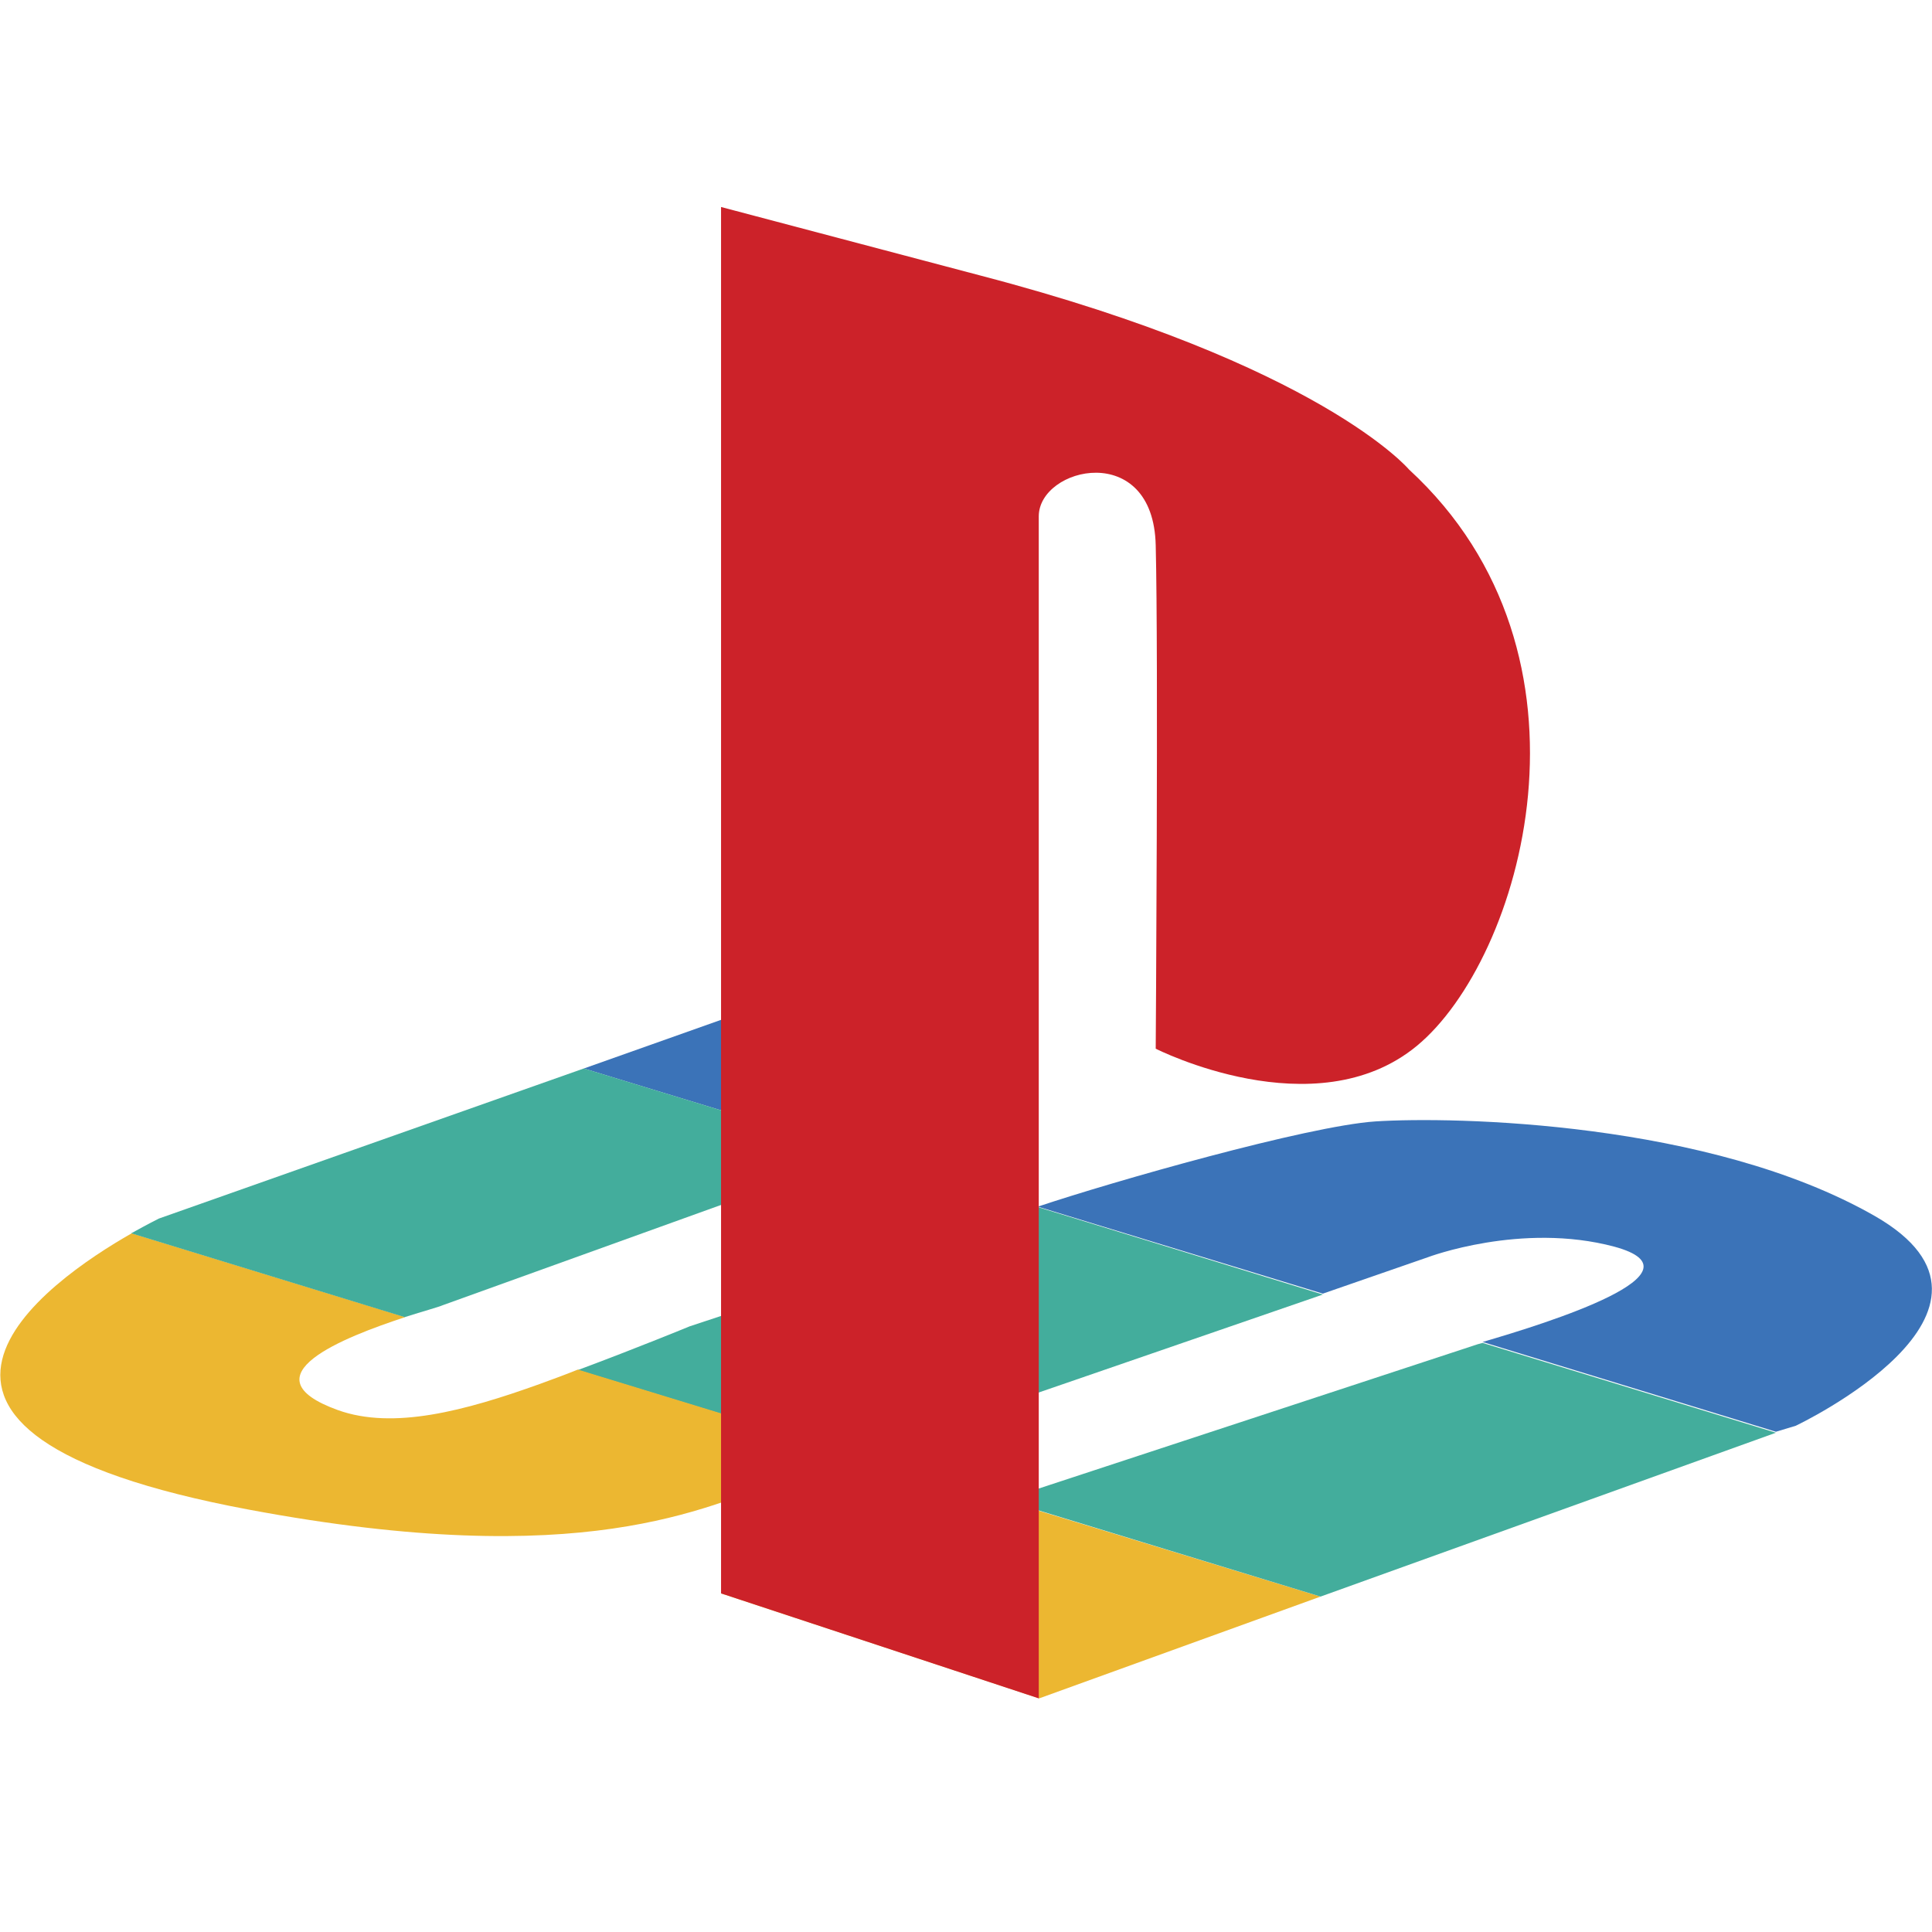 <svg width="56" height="56" fill="none" xmlns="http://www.w3.org/2000/svg"><g clip-path="url(#a)" fill-rule="evenodd" clip-rule="evenodd"><path d="m29.508 31.825-8.141-2.43-4.444 1.576 8.1 2.469 4.485-1.615Z" fill="#3B73B8"/><path d="m20.9 46.185 9.222 3.043 8.154-2.95-9.155-2.789-8.221 2.696Z" fill="#ECB731"/><path d="m42.827 38.965-13.72 4.51 9.17 2.803 13.199-4.75-8.502-2.603-.147.04Zm-12.745-3.978c-.334.107-.574.2-.72.267-1.068.454-9.37 3.19-9.37 3.19s-1.521.627-3.243 1.268l8.075 2.47c3.456-1.189 9.769-3.364 13.52-4.659l-8.262-2.536Z" fill="#43AD9C"/><path d="M54.332 35.241c-4.791-2.736-12.185-2.883-14.467-2.736-1.976.134-7.634 1.749-9.783 2.47l8.261 2.522 3.043-1.055s2.71-1.027 5.405-.307c2.75.748-1.895 2.202-3.817 2.763l8.502 2.602.574-.173s7.073-3.35 2.282-6.086Z" fill="#3B73B8"/><path d="M15.655 40.112c-2.189.788-4.257 1.335-5.859.761-2.736-.987.2-2.122 1.949-2.696l-7.928-2.429c-2.416 1.375-8.728 5.74 3.39 8.008 9.743 1.828 13.252-.08 15.455-.84l2.162-.748-8.075-2.47c-.36.148-.734.281-1.094.414Z" fill="#ECB731"/><path d="m12.839 37.83 12.185-4.39-8.101-2.47-12.319 4.351s-.32.16-.8.427l7.927 2.43c.547-.174.988-.294 1.108-.348Z" fill="#43AD9C"/><path d="M20.9 6v40.185l9.209 3.043v-34.26c0-1.44 3.323-2.215 3.39.841.08 3.19 0 14.588 0 14.588s4.617 2.349 7.567-.08c3.043-2.51 5.632-11.318-.227-16.71 0 0-2.563-3.043-12.412-5.618L20.9 6Z" fill="#CC2229"/></g><defs><clipPath id="a"><path fill="#fff" transform="translate(0 6)" d="M0 0h56v43.228H0z"/></clipPath></defs></svg>